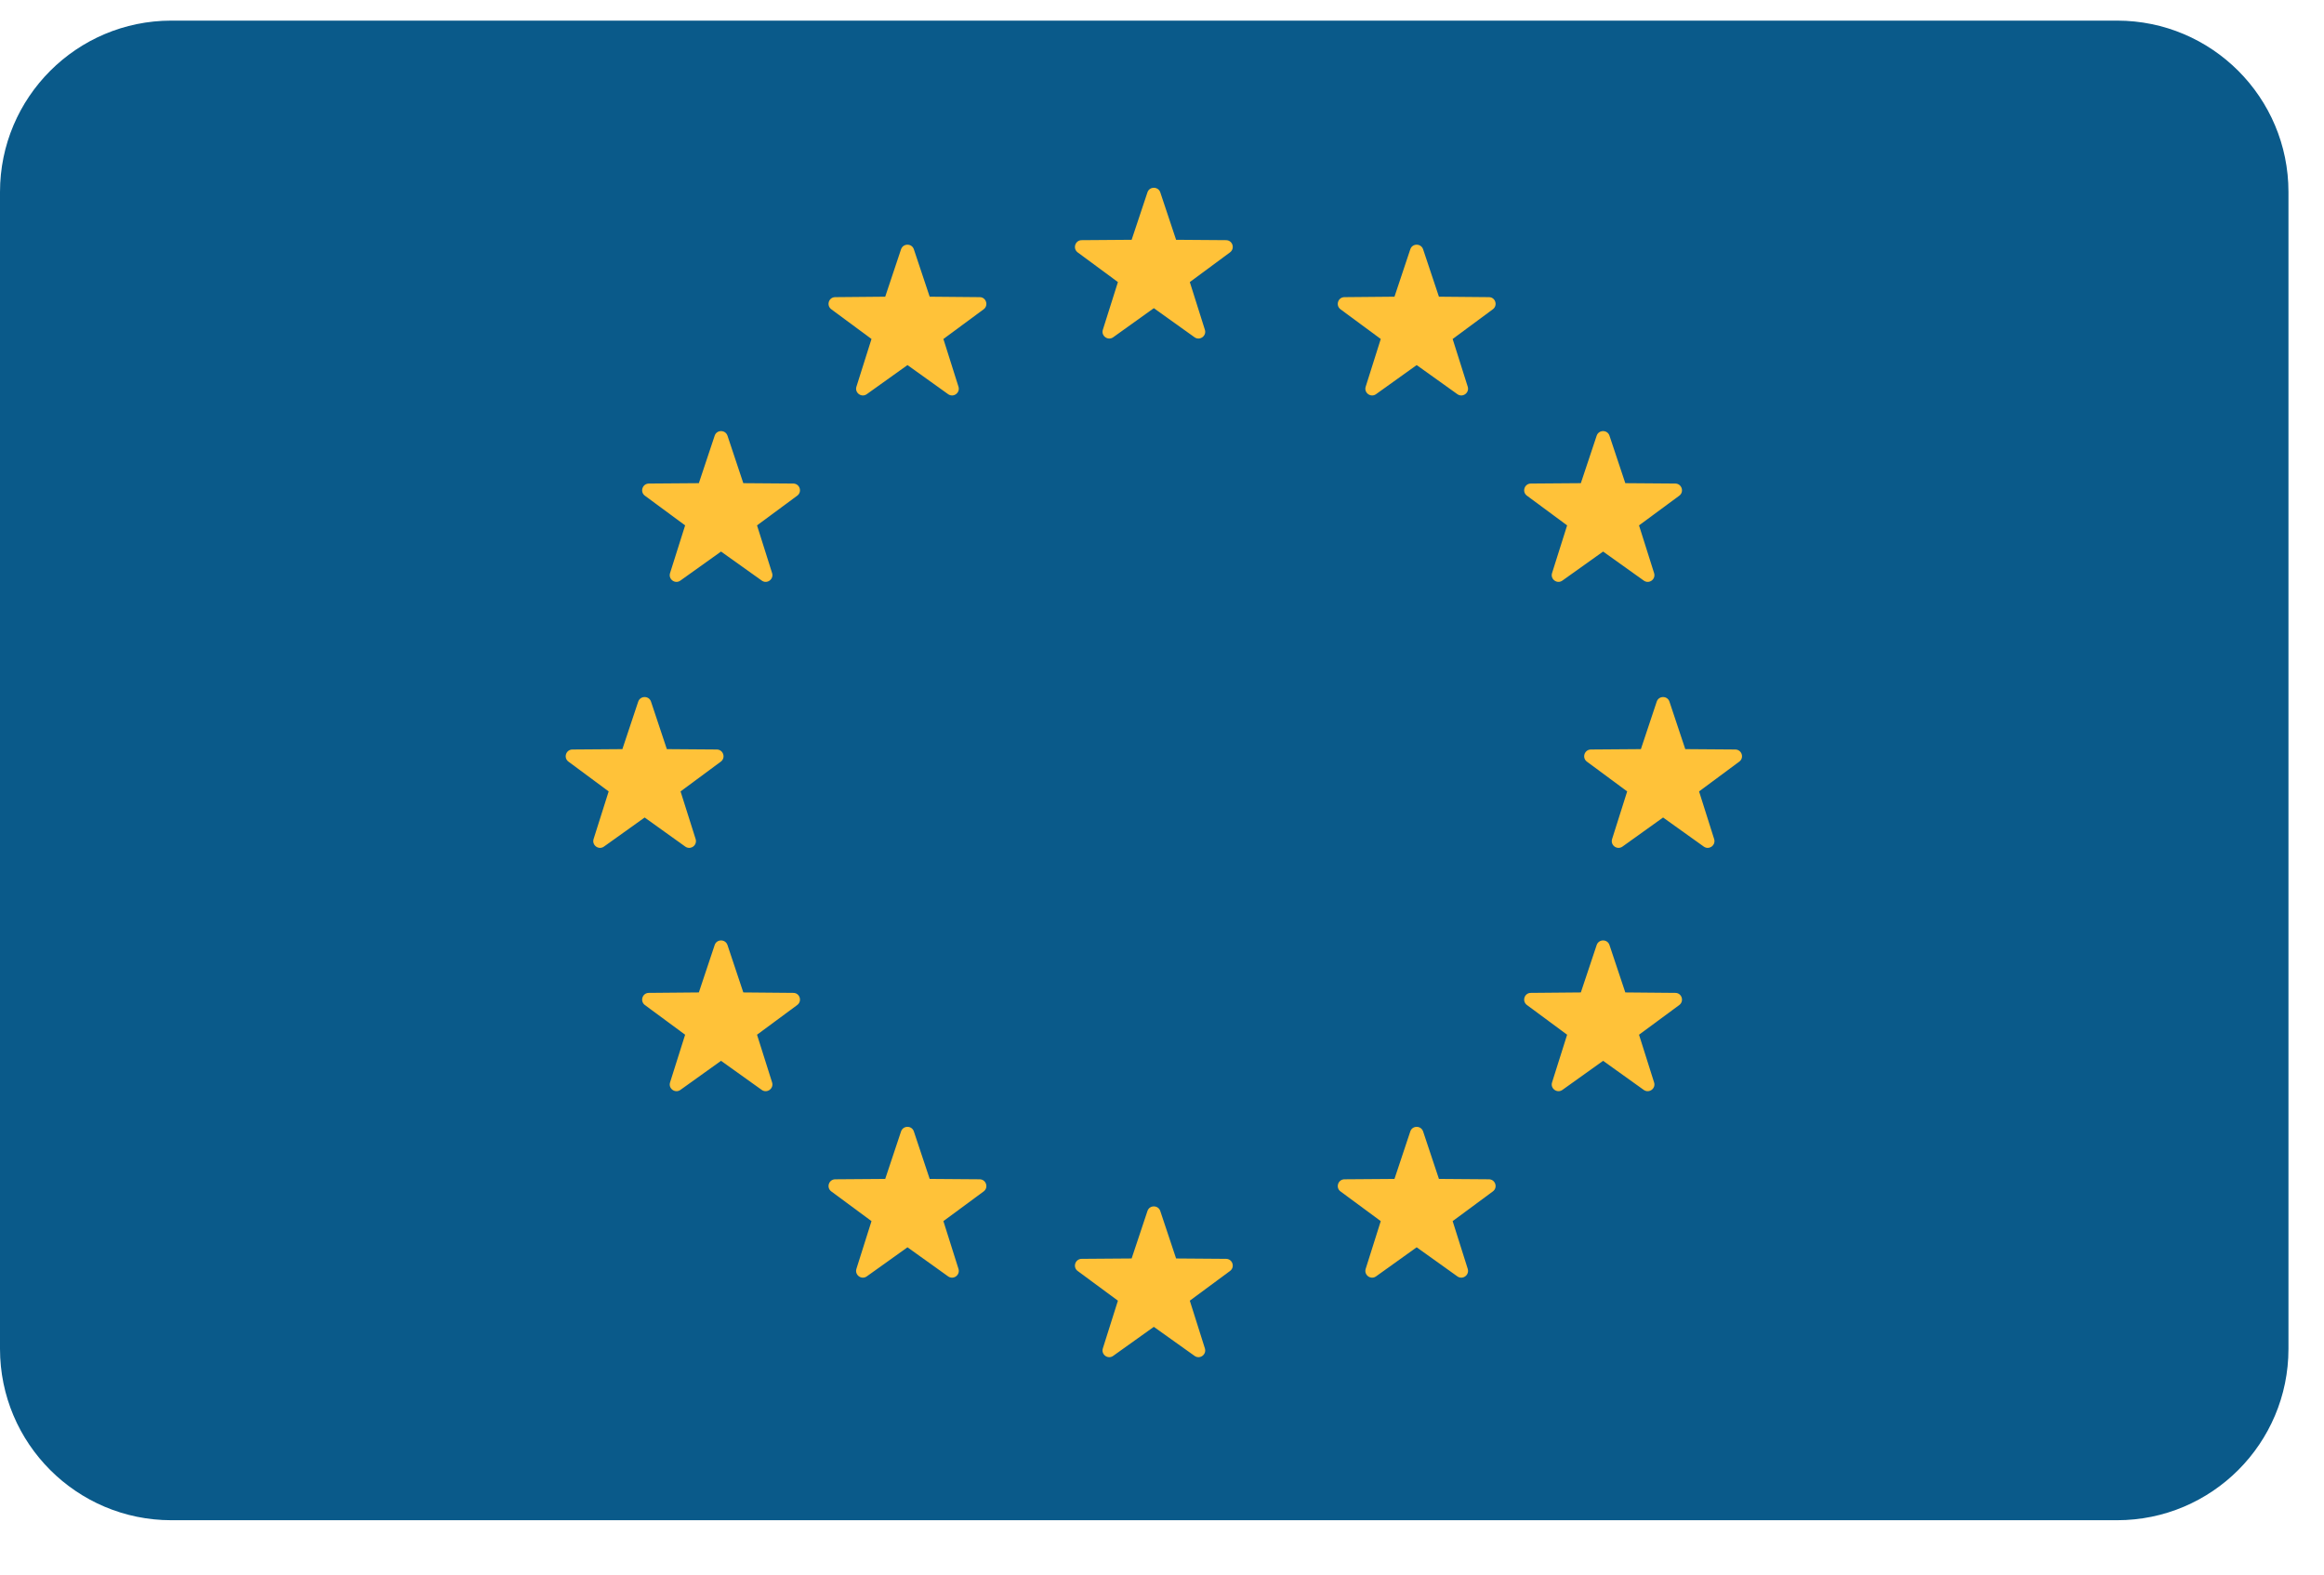 <?xml version="1.0" encoding="UTF-8"?>
<svg width="31px" height="21px" viewBox="0 0 31 21" version="1.1" xmlns="http://www.w3.org/2000/svg" xmlns:xlink="http://www.w3.org/1999/xlink">
    <title>Layer_1</title>
    <g id="Assets" stroke="none" stroke-width="1" fill="none" fill-rule="evenodd">
        <g id="Layer_1" transform="translate(0, 0.275)" fill-rule="nonzero">
            <path d="M28.24,0 L2.286,0 C1.024,0 0,1.024 0,2.286 L0,17.714 C0,18.976 1.024,20 2.286,20 L28.24,20 C29.503,20 30.526,18.976 30.526,17.714 L30.526,2.286 C30.526,1.024 29.503,0 28.24,0 Z" id="Path" fill="#0A5A8A"></path>
            <g id="Group" transform="translate(7.546, 2.229)" fill="#FFC239">
                <path d="M7.931,0.061 L8.142,0.694 L8.809,0.699 C8.895,0.7 8.931,0.81 8.861,0.862 L8.325,1.258 L8.526,1.894 C8.552,1.976 8.458,2.044 8.388,1.994 L7.845,1.606 L7.303,1.994 C7.233,2.044 7.139,1.976 7.165,1.894 L7.366,1.258 L6.829,0.862 C6.76,0.81 6.796,0.7 6.882,0.699 L7.549,0.694 L7.76,0.061 C7.787,-0.02 7.903,-0.02 7.931,0.061 Z" id="Path"></path>
                <path d="M7.931,13.647 L8.142,14.28 L8.809,14.285 C8.895,14.286 8.931,14.396 8.861,14.447 L8.325,14.843 L8.526,15.479 C8.552,15.562 8.458,15.63 8.388,15.579 L7.845,15.192 L7.303,15.579 C7.233,15.63 7.139,15.562 7.165,15.479 L7.366,14.843 L6.829,14.447 C6.76,14.396 6.796,14.286 6.882,14.285 L7.549,14.28 L7.76,13.647 C7.787,13.565 7.903,13.565 7.931,13.647 Z" id="Path"></path>
                <path d="M14.723,6.854 L14.934,7.487 L15.601,7.492 C15.688,7.493 15.724,7.603 15.654,7.654 L15.118,8.051 L15.319,8.686 C15.345,8.769 15.251,8.837 15.181,8.787 L14.638,8.399 L14.096,8.787 C14.025,8.837 13.932,8.769 13.958,8.686 L14.159,8.051 L13.622,7.654 C13.553,7.603 13.588,7.493 13.675,7.492 L14.342,7.487 L14.553,6.854 C14.58,6.772 14.696,6.772 14.723,6.854 Z" id="Path"></path>
                <path d="M1.138,6.854 L1.349,7.487 L2.016,7.492 C2.102,7.493 2.138,7.603 2.069,7.654 L1.532,8.051 L1.733,8.686 C1.759,8.769 1.666,8.837 1.595,8.787 L1.053,8.399 L0.51,8.787 C0.44,8.837 0.346,8.769 0.372,8.686 L0.573,8.051 L0.037,7.654 C-0.033,7.603 0.003,7.493 0.089,7.492 L0.756,7.487 L0.967,6.854 C0.995,6.772 1.111,6.772 1.138,6.854 Z" id="Path"></path>
                <path d="M2.158,3.307 L2.369,3.94 L3.036,3.945 C3.122,3.946 3.158,4.056 3.088,4.107 L2.552,4.503 L2.753,5.139 C2.779,5.221 2.685,5.29 2.615,5.239 L2.072,4.852 L1.53,5.239 C1.46,5.29 1.366,5.222 1.392,5.139 L1.593,4.503 L1.056,4.107 C0.987,4.056 1.023,3.946 1.109,3.945 L1.776,3.94 L1.987,3.307 C2.014,3.225 2.13,3.225 2.158,3.307 Z" id="Path"></path>
                <path d="M13.923,10.1 L14.134,10.732 L14.801,10.738 C14.887,10.738 14.923,10.848 14.854,10.9 L14.317,11.296 L14.518,11.932 C14.544,12.014 14.451,12.082 14.38,12.032 L13.838,11.644 L13.295,12.032 C13.225,12.082 13.131,12.014 13.157,11.932 L13.358,11.296 L12.822,10.9 C12.752,10.848 12.788,10.738 12.874,10.738 L13.541,10.732 L13.752,10.1 C13.78,10.018 13.896,10.018 13.923,10.1 Z" id="Path"></path>
                <path d="M11.437,0.821 L11.648,1.453 L12.315,1.459 C12.401,1.459 12.437,1.569 12.367,1.621 L11.831,2.017 L12.032,2.653 C12.058,2.735 11.964,2.803 11.894,2.753 L11.351,2.365 L10.809,2.753 C10.739,2.803 10.645,2.735 10.671,2.653 L10.872,2.017 L10.335,1.621 C10.266,1.569 10.302,1.459 10.388,1.459 L11.055,1.453 L11.266,0.821 C11.293,0.739 11.409,0.739 11.437,0.821 Z" id="Path"></path>
                <path d="M4.644,12.586 L4.855,13.219 L5.522,13.224 C5.608,13.225 5.644,13.335 5.575,13.386 L5.038,13.782 L5.239,14.418 C5.265,14.501 5.172,14.569 5.101,14.519 L4.559,14.131 L4.016,14.519 C3.946,14.569 3.852,14.501 3.878,14.418 L4.079,13.782 L3.543,13.386 C3.473,13.335 3.509,13.225 3.595,13.224 L4.262,13.219 L4.473,12.586 C4.501,12.504 4.617,12.504 4.644,12.586 Z" id="Path"></path>
                <path d="M13.752,3.307 L13.541,3.94 L12.874,3.945 C12.788,3.946 12.752,4.056 12.822,4.107 L13.358,4.503 L13.157,5.139 C13.131,5.221 13.225,5.29 13.295,5.239 L13.838,4.852 L14.38,5.239 C14.451,5.29 14.544,5.222 14.518,5.139 L14.317,4.503 L14.854,4.107 C14.923,4.056 14.887,3.946 14.801,3.945 L14.134,3.94 L13.923,3.307 C13.896,3.225 13.78,3.225 13.752,3.307 Z" id="Path"></path>
                <path d="M1.987,10.1 L1.776,10.732 L1.109,10.738 C1.023,10.738 0.987,10.848 1.056,10.9 L1.593,11.296 L1.392,11.932 C1.366,12.014 1.46,12.082 1.53,12.032 L2.072,11.644 L2.615,12.032 C2.685,12.082 2.779,12.014 2.753,11.932 L2.552,11.296 L3.088,10.9 C3.158,10.848 3.122,10.738 3.036,10.738 L2.369,10.732 L2.158,10.1 C2.13,10.018 2.014,10.018 1.987,10.1 Z" id="Path"></path>
                <path d="M4.473,0.821 L4.262,1.453 L3.595,1.459 C3.509,1.459 3.473,1.569 3.543,1.621 L4.079,2.017 L3.878,2.653 C3.852,2.735 3.946,2.803 4.016,2.753 L4.559,2.365 L5.101,2.753 C5.172,2.803 5.265,2.735 5.239,2.653 L5.038,2.017 L5.575,1.621 C5.644,1.569 5.608,1.459 5.522,1.459 L4.855,1.453 L4.644,0.821 C4.617,0.739 4.501,0.739 4.473,0.821 Z" id="Path"></path>
                <path d="M11.266,12.586 L11.055,13.219 L10.388,13.224 C10.302,13.225 10.266,13.335 10.335,13.386 L10.872,13.782 L10.671,14.418 C10.645,14.501 10.739,14.569 10.809,14.519 L11.351,14.131 L11.894,14.519 C11.964,14.569 12.058,14.501 12.032,14.418 L11.831,13.782 L12.367,13.386 C12.437,13.335 12.401,13.225 12.315,13.224 L11.648,13.219 L11.437,12.586 C11.409,12.504 11.293,12.504 11.266,12.586 Z" id="Path"></path>
            </g>
        </g>
    </g>
</svg>